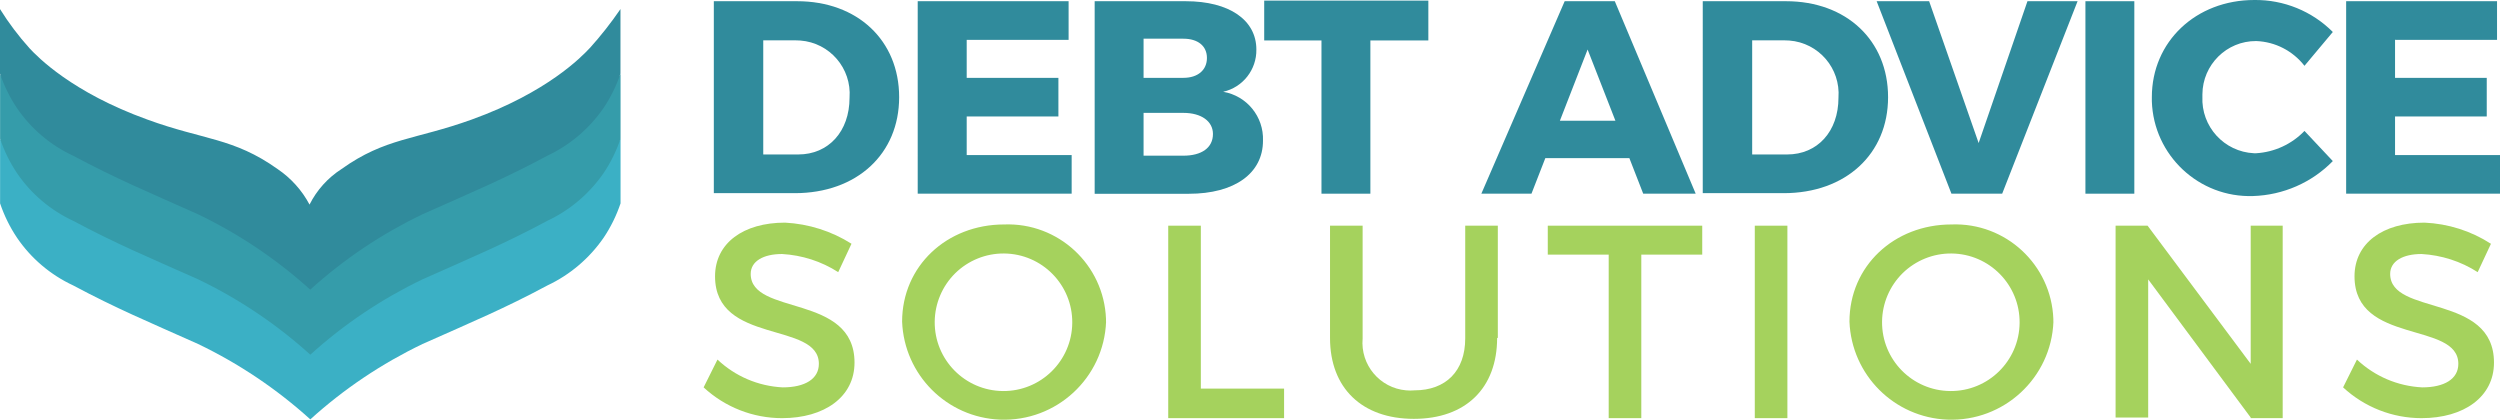 <?xml version="1.0" encoding="UTF-8"?>
<svg id="a" data-name="Layer 1" xmlns="http://www.w3.org/2000/svg" viewBox="0 0 286.8 48.15">
  <path id="b" data-name="Path 30" d="M91.45,.14c6.92,0,11.7,4.5,11.7,11.01s-4.85,11.01-11.98,11.01h-9.28V.14h9.55Zm-3.88,17.58h4.01c3.46,0,5.88-2.63,5.88-6.51,.25-3.37-2.27-6.3-5.64-6.56-.17-.01-.35-.02-.52-.02h-3.74v13.08h.01Z" style="fill: #308b9c;"/>
  <path id="c" data-name="Path 31" d="M110.9,4.5v4.43h10.52v4.43h-10.52v4.43h12.04v4.43h-17.66V.14h17.31V4.57h-11.69v-.07Z" style="fill: #308b9c;"/>
  <path id="d" data-name="Path 32" d="M136.03,.14c4.98,0,8.1,2.15,8.1,5.54,.04,2.31-1.55,4.34-3.81,4.85,2.72,.46,4.67,2.86,4.57,5.61,0,3.74-3.25,6.09-8.51,6.09h-10.8V.14h10.45Zm-4.84,8.79h4.57c1.66,0,2.7-.9,2.7-2.28s-1.04-2.21-2.7-2.21h-4.57v4.5Zm0,8.93h4.57c2.08,0,3.39-.9,3.39-2.49,0-1.45-1.32-2.42-3.39-2.42h-4.57v4.92Z" style="fill: #308b9c;"/>
  <path id="e" data-name="Path 33" d="M157.21,4.64V22.22h-5.61V4.64h-6.57V.07h18.83V4.64h-6.65Z" style="fill: #308b9c;"/>
  <path id="f" data-name="Path 34" d="M177.28,18.14l-1.59,4.08h-5.75L179.5,.14h5.75l9.28,22.08h-6.02l-1.59-4.08h-9.63Zm4.85-12.46l-3.18,8.17h6.37l-3.19-8.17Z" style="fill: #308b9c;"/>
  <path id="g" data-name="Path 35" d="M204.9,.14c6.92,0,11.7,4.5,11.7,11.01s-4.85,11.01-11.98,11.01h-9.28V.14h9.55Zm-3.88,17.58h4.01c3.46,0,5.88-2.63,5.88-6.51,.25-3.37-2.27-6.3-5.64-6.56-.17-.01-.35-.02-.52-.02h-3.74v13.08Z" style="fill: #308b9c;"/>
  <path id="h" data-name="Path 36" d="M223.87,22.22L215.29,.14h6.02l5.68,16.27L232.59,.14h5.75l-8.65,22.08h-5.82Z" style="fill: #308b9c;"/>
  <path id="i" data-name="Path 37" d="M239.24,22.22V.14h5.61V22.22h-5.61Z" style="fill: #308b9c;"/>
  <path id="j" data-name="Path 38" d="M267.62,3.67l-3.25,3.88c-1.34-1.72-3.36-2.76-5.54-2.84-3.39-.02-6.15,2.72-6.17,6.11,0,.09,0,.17,0,.26-.16,3.43,2.49,6.34,5.92,6.5,.08,0,.16,0,.25,0,2.1-.13,4.08-1.04,5.54-2.56l3.25,3.46c-2.41,2.47-5.69,3.9-9.14,4.01-6.21,.21-11.42-4.66-11.62-10.87,0-.16,0-.32,0-.48C246.86,4.78,251.91,0,258.62,0c3.37-.04,6.62,1.28,9,3.67h0Z" style="fill: #308b9c;"/>
  <path id="k" data-name="Path 39" d="M274.76,4.5v4.43h10.52v4.43h-10.52v4.43h12.05v4.43h-17.66V.14h17.31V4.57h-11.69v-.07Z" style="fill: #308b9c;"/>
  <path id="l" data-name="Path 40" d="M97.68,27.97l-1.52,3.25c-1.93-1.24-4.15-1.95-6.44-2.08-2.15,0-3.6,.83-3.6,2.28,0,4.85,11.91,2.22,11.91,10.18,0,3.94-3.46,6.37-8.31,6.37-3.34,0-6.55-1.26-9-3.53l1.59-3.19c2.03,1.92,4.68,3.05,7.48,3.19,2.56,0,4.15-.97,4.15-2.7,0-4.92-11.91-2.15-11.91-10.04,0-3.81,3.25-6.16,8.03-6.16,2.7,.14,5.33,.97,7.62,2.42h0Z" style="fill: #a5d25d;"/>
  <path id="m" data-name="Path 41" d="M126.89,36.9c-.25,6.46-5.7,11.49-12.16,11.24-6.11-.24-11-5.13-11.24-11.24,0-6.37,5.12-11.15,11.7-11.15,6.22-.24,11.45,4.61,11.69,10.83,0,.11,0,.21,0,.32Zm-19.66,0c-.04,4.36,3.46,7.92,7.82,7.96s7.92-3.46,7.96-7.82c.04-4.36-3.46-7.92-7.82-7.96-2.09-.02-4.11,.8-5.6,2.26-1.49,1.47-2.34,3.47-2.36,5.56Z" style="fill: #a5d25d;"/>
  <path id="n" data-name="Path 42" d="M147.31,44.58v3.39h-13.29V25.89h3.74v18.69h9.55Z" style="fill: #a5d25d;"/>
  <path id="o" data-name="Path 43" d="M171.75,38.77c0,5.75-3.6,9.28-9.55,9.28s-9.62-3.53-9.62-9.28v-12.88h3.74v12.94c-.27,3.02,1.97,5.69,4.99,5.95,.32,.03,.64,.03,.96,0,3.6,0,5.82-2.22,5.82-5.95v-12.94h3.74v12.88h-.08Z" style="fill: #a5d25d;"/>
  <path id="p" data-name="Path 44" d="M188.29,29.21v18.76h-3.74V29.21h-6.99v-3.32h17.72v3.32h-6.99Z" style="fill: #a5d25d;"/>
  <path id="q" data-name="Path 45" d="M201.31,47.9V25.89h3.74v22.08h-3.74v-.07Z" style="fill: #a5d25d;"/>
  <path id="r" data-name="Path 46" d="M235.57,36.9c-.25,6.46-5.7,11.49-12.16,11.24-6.11-.24-11-5.13-11.24-11.24,0-6.37,5.12-11.15,11.7-11.15,6.22-.24,11.45,4.61,11.69,10.83,0,.11,0,.21,0,.32h0Zm-19.66,0c-.04,4.36,3.46,7.92,7.82,7.96s7.92-3.46,7.96-7.82c.04-4.36-3.46-7.92-7.82-7.96-2.09-.02-4.11,.8-5.6,2.26-1.49,1.47-2.34,3.47-2.36,5.56Z" style="fill: #a5d25d;"/>
  <path id="s" data-name="Path 47" d="M258.2,47.9l-11.76-15.85v15.85h-3.74V25.89h3.67l11.83,15.85v-15.85h3.67v22.08h-3.67v-.07Z" style="fill: #a5d25d;"/>
  <path id="t" data-name="Path 48" d="M285.76,27.97l-1.52,3.25c-1.93-1.24-4.15-1.95-6.44-2.08-2.15,0-3.6,.83-3.6,2.28,0,4.85,11.91,2.22,11.91,10.18,0,3.94-3.46,6.37-8.31,6.37-3.34,0-6.55-1.26-9-3.53l1.59-3.19c2.03,1.92,4.68,3.05,7.48,3.19,2.56,0,4.15-.97,4.15-2.7,0-4.92-11.91-2.15-11.91-10.04,0-3.81,3.25-6.16,8.03-6.16,2.71,.12,5.34,.95,7.61,2.42h0Z" style="fill: #a5d25d;"/>
  <path id="u" data-name="Path 49" d="M67.63,20.42c-.9,.97-4.85,5.05-13.5,8.17-6.51,2.35-9.9,2.08-14.95,5.68-1.57,1.01-2.84,2.42-3.67,4.08-.87-1.64-2.13-3.04-3.67-4.08-5.05-3.6-8.52-3.32-14.95-5.68-8.65-3.12-12.6-7.2-13.5-8.17-1.26-1.4-2.39-2.9-3.38-4.5v7.41c.47,1.39,1.12,2.72,1.94,3.94,1.61,2.37,3.84,4.26,6.44,5.47,4.92,2.63,8.58,4.15,14.33,6.72,4.69,2.25,9.02,5.16,12.88,8.65,3.85-3.49,8.19-6.4,12.88-8.65,5.75-2.56,9.41-4.08,14.33-6.72,2.59-1.22,4.81-3.11,6.44-5.47,.82-1.22,1.47-2.55,1.94-3.94v-7.41c-1.08,1.58-2.26,3.08-3.54,4.5Z" style="fill: #3bb0c5;"/>
  <path id="v" data-name="Path 50" d="M67.63,12.94c-.9,.97-4.85,5.05-13.5,8.17-6.51,2.35-9.9,2.08-14.95,5.68-1.57,1.01-2.84,2.42-3.67,4.08-.87-1.64-2.13-3.04-3.67-4.08-5.05-3.6-8.52-3.32-14.95-5.68-8.64-3.11-12.59-7.2-13.49-8.17-1.26-1.37-2.39-2.86-3.39-4.43v7.41c.47,1.39,1.12,2.72,1.94,3.94,1.61,2.37,3.84,4.26,6.44,5.47,4.92,2.63,8.58,4.15,14.33,6.71,4.69,2.25,9.02,5.16,12.88,8.65,3.85-3.49,8.19-6.4,12.88-8.65,5.75-2.56,9.41-4.08,14.33-6.72,2.59-1.22,4.81-3.11,6.44-5.47,.82-1.22,1.47-2.55,1.94-3.94v-7.41c-1.08,1.55-2.26,3.03-3.54,4.43h0Z" style="fill: #359caa;"/>
  <path id="w" data-name="Path 51" d="M67.63,5.54c-.9,.97-4.85,5.05-13.5,8.17-6.51,2.35-9.9,2.08-14.95,5.68-1.57,1.01-2.84,2.42-3.67,4.08-.87-1.64-2.13-3.04-3.67-4.08-5.05-3.6-8.52-3.32-14.95-5.68C8.24,10.59,4.29,6.51,3.39,5.54,2.13,4.14,.99,2.63,0,1.04v7.41c.47,1.39,1.12,2.72,1.94,3.94,1.61,2.37,3.84,4.26,6.44,5.47,4.92,2.63,8.58,4.15,14.33,6.72,4.69,2.25,9.02,5.16,12.88,8.65,3.85-3.49,8.19-6.4,12.88-8.65,5.75-2.56,9.41-4.08,14.33-6.72,2.59-1.22,4.81-3.11,6.44-5.47,.82-1.22,1.47-2.55,1.94-3.94V1.04c-1.08,1.58-2.26,3.08-3.54,4.5h0Z" style="fill: #308b9c;"/>
</svg>